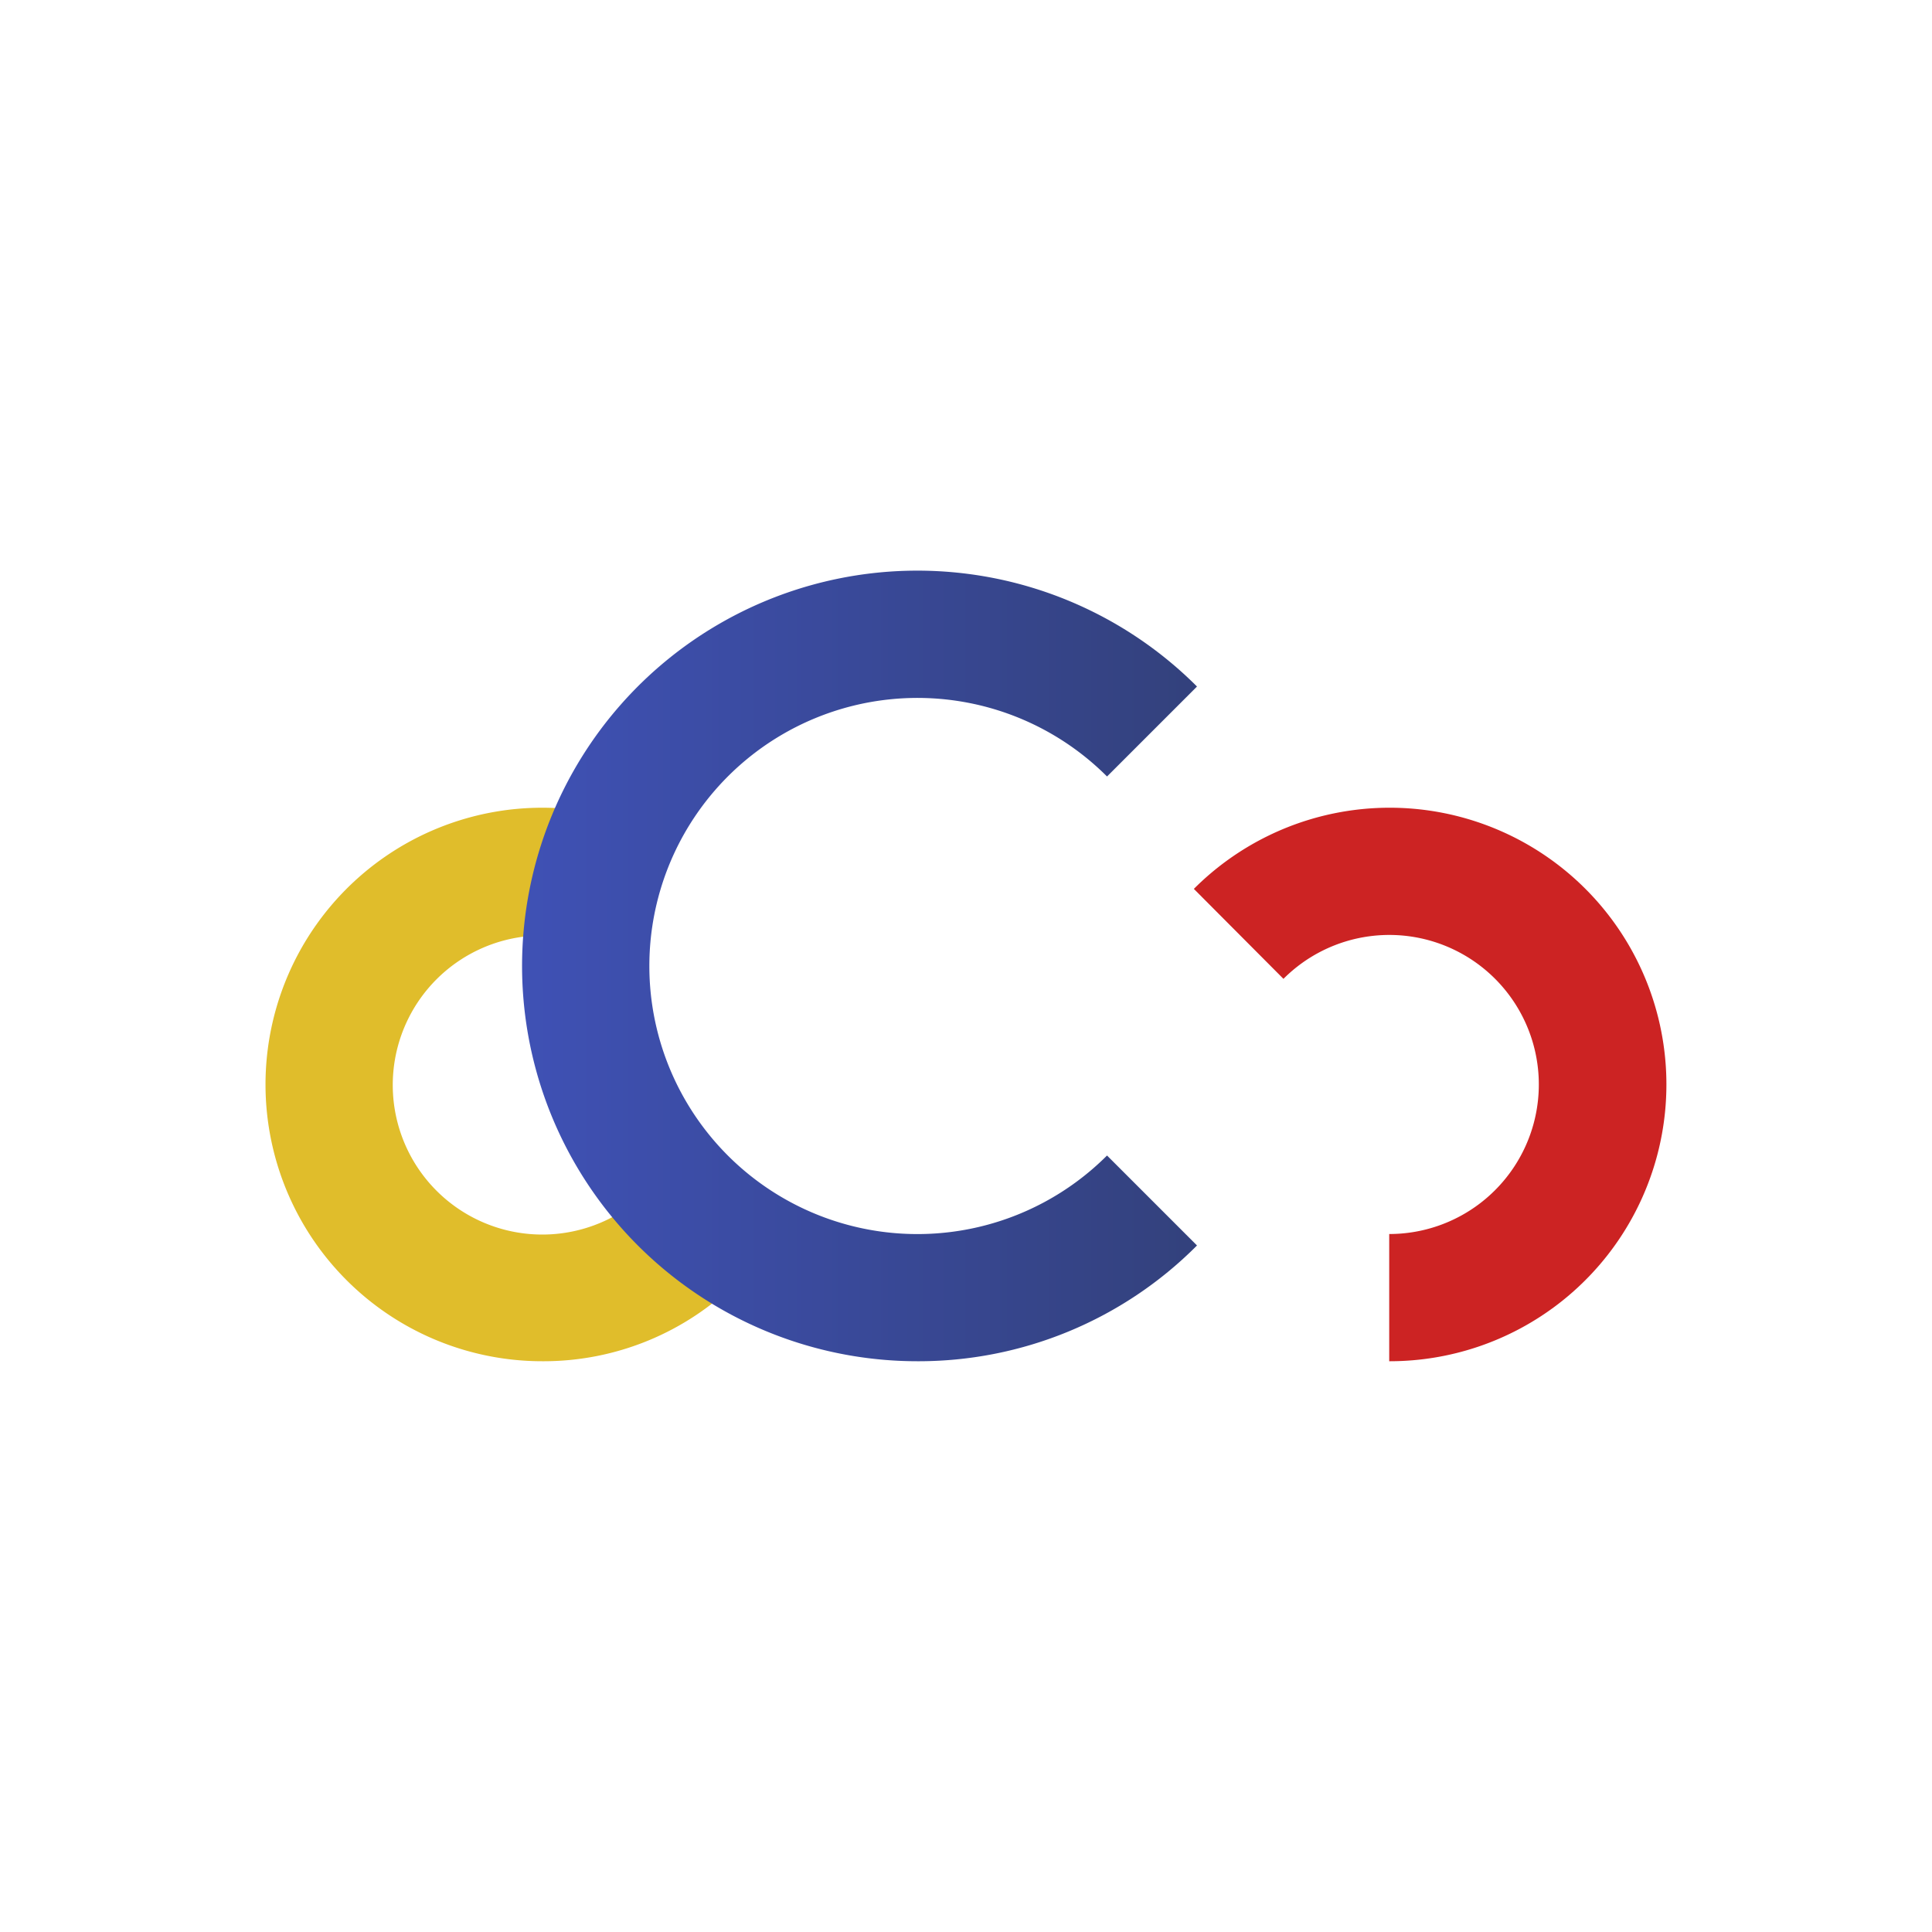 <svg xmlns="http://www.w3.org/2000/svg" xmlns:xlink="http://www.w3.org/1999/xlink" viewBox="0 0 160.21 160.21"><defs><style>.cls-1{fill:none;}.cls-2{fill:#e0bd2b;}.cls-3{fill:#cc2323;}.cls-4{fill:url(#linear-gradient);}</style><linearGradient id="linear-gradient" x1="43.31" y1="80.1" x2="99.26" y2="80.1" gradientUnits="userSpaceOnUse"><stop offset="0" stop-color="#3f51b5"/><stop offset="1" stop-color="#33417c"/></linearGradient></defs><g id="Layer_2" data-name="Layer 2"><g id="Layer_1-2" data-name="Layer 1"><rect class="cls-1" width="160.21" height="160.21"/><path class="cls-2" d="M45,112.88a22.95,22.95,0,1,1,5.9-45.12L48.19,78A12.4,12.4,0,1,0,53.78,98.7l7.46,7.46A22.79,22.79,0,0,1,45,112.88Z"/><path class="cls-3" d="M115.2,112.88V102.33a12.4,12.4,0,1,0-8.77-21.16L99,73.71a22.95,22.95,0,1,1,16.23,39.17Z"/><path class="cls-4" d="M76.08,112.88A32.78,32.78,0,1,1,99.26,56.93L91.8,64.39a22.23,22.23,0,1,0,0,31.43l7.46,7.46A32.56,32.56,0,0,1,76.08,112.88Z"/></g></g></svg>